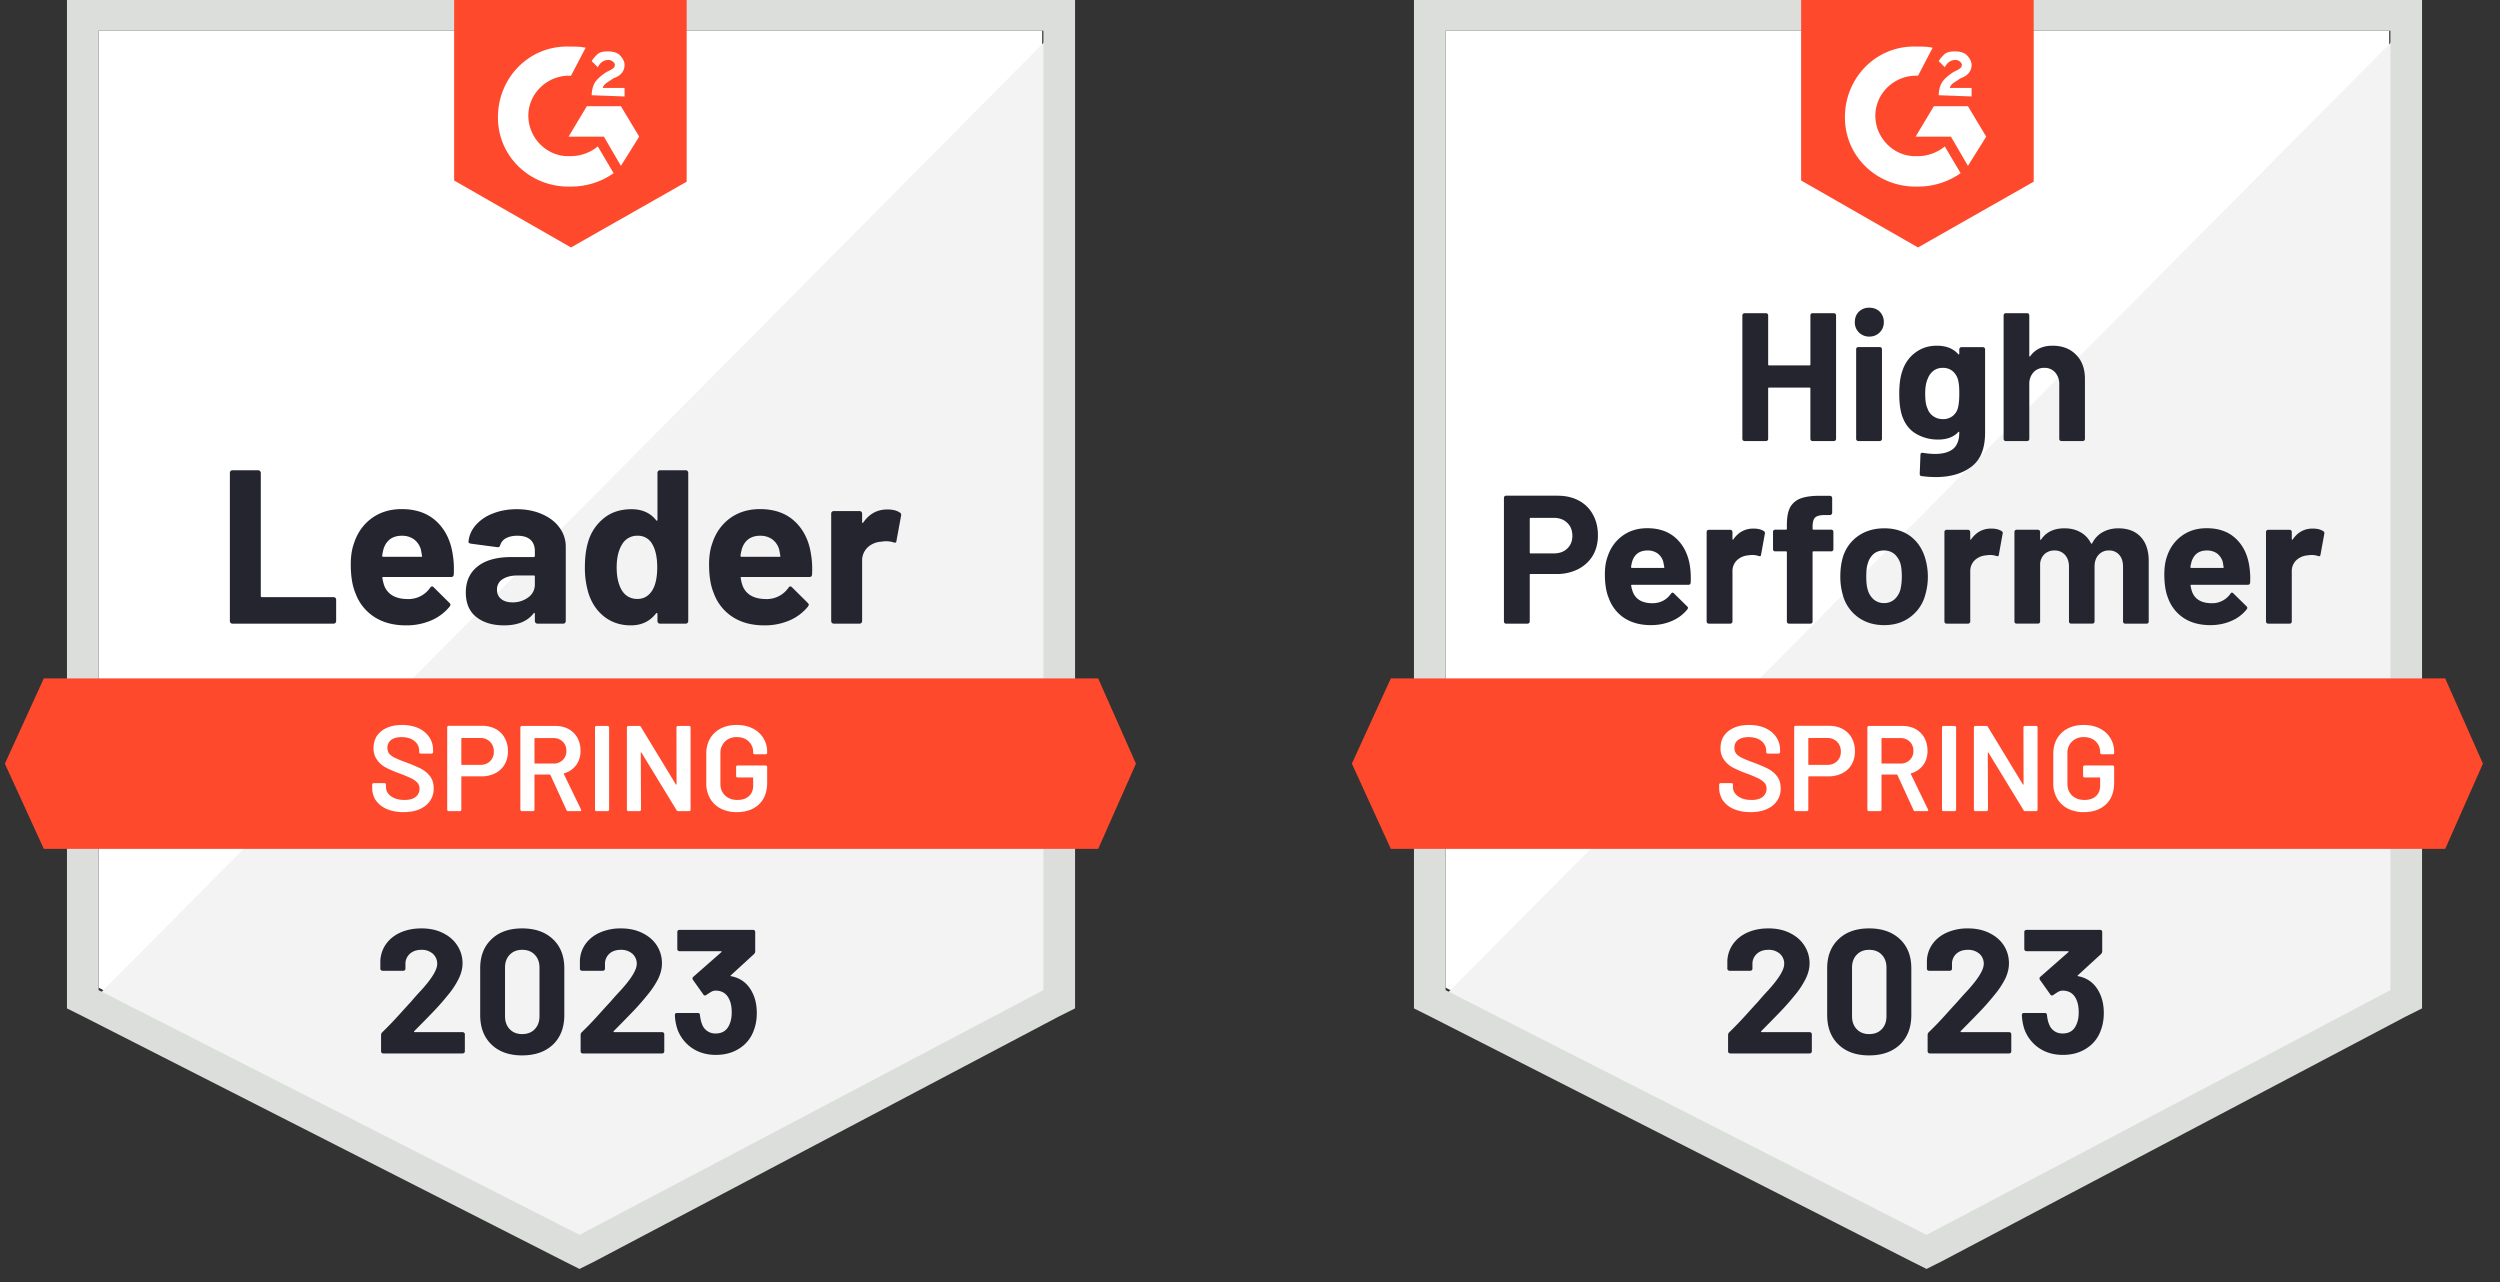<svg xmlns="http://www.w3.org/2000/svg" width="117" height="60" fill="none"><rect width="100%" height="100%" fill="#333333" stroke="none"/><g clip-path="url(#a)"><path fill="#fff" d="m4.615 46.224 22.507 11.453 21.652-11.453V1.438H4.615v44.786z"/><path fill="#F2F3F2" d="M49.23 1.61 4.16 47.021l23.36 11.568 21.71-11.111V1.609z"/><path fill="#DCDEDC" d="M3.134 16.367v30.826l.798.399 22.506 11.452.684.342.684-.342 21.709-11.452.798-.4V-.042H3.134v16.41zm1.481 29.971v-44.9h44.216v44.9L27.122 57.791 4.615 46.338z"/><path fill="#FF492C" d="M26.723 2.18c.228 0 .456 0 .684.056l-.684 1.31c-1.025-.056-1.937.741-1.994 1.767-.057 1.026.74 1.937 1.766 1.994h.228c.456 0 .912-.17 1.254-.456l.74 1.254a3.454 3.454 0 0 1-1.994.627c-1.823.057-3.361-1.31-3.418-3.134-.057-1.823 1.31-3.362 3.133-3.419h.285zm2.337 2.79.854 1.425-.855 1.367-.797-1.367h-1.653l.855-1.425h1.596zm-1.368-.513c0-.228.057-.456.17-.626.115-.171.343-.342.514-.456l.114-.057c.228-.114.285-.171.285-.285 0-.114-.171-.228-.285-.228-.228 0-.4.114-.513.342l-.285-.285c.057-.114.17-.228.285-.342.17-.114.342-.114.513-.114.17 0 .399.057.513.171.113.114.227.285.227.456 0 .285-.17.513-.512.627l-.171.114c-.171.114-.285.17-.342.341h1.025v.4l-1.538-.058zm-.969 7.123 5.413-3.077V-.043H21.253v8.49l5.47 3.134zm24.672 20.17H2.051L.228 35.74l1.823 3.988h49.344l1.767-3.988-1.767-3.989z"/><path fill="#252530" d="M10.877 29.187a.116.116 0 0 1-.085-.034.136.136 0 0 1-.034-.091v-6.929c0-.034.011-.064.034-.09a.116.116 0 0 1 .085-.035h1.203c.034 0 .062.011.085.034.027.027.04.057.04.091v5.76c0 .035.017.052.051.052h3.35c.035 0 .065.012.092.034a.136.136 0 0 1 .034.091v.992a.136.136 0 0 1-.034.091.136.136 0 0 1-.091.034h-4.73zm10.32-3.18c.041.26.055.55.04.873-.004.083-.048.125-.132.125h-3.168c-.042 0-.055.017-.04.051.02.137.055.274.109.41.178.38.54.57 1.088.57a1.23 1.23 0 0 0 1.037-.53c.026-.041.057-.062.091-.062.023 0 .047.013.074.04l.735.729c.034.034.051.064.051.091 0 .015-.013.044-.04.086a2.26 2.26 0 0 1-.871.65 2.927 2.927 0 0 1-1.168.227c-.59 0-1.087-.133-1.493-.399a2.222 2.222 0 0 1-.878-1.117c-.144-.341-.216-.79-.216-1.344 0-.376.051-.707.154-.992.16-.486.435-.873.826-1.162.395-.285.862-.427 1.402-.427.683 0 1.232.197 1.646.592.414.395.665.925.752 1.59zm-2.388-.934c-.433 0-.718.202-.855.604-.026.092-.05.202-.068.33 0 .035.017.052.051.052h1.772c.042 0 .055-.017.04-.051a7.327 7.327 0 0 0-.051-.285.894.894 0 0 0-.32-.479.938.938 0 0 0-.569-.17zm5.373-1.242c.445 0 .841.078 1.191.234.35.152.621.363.815.632.194.266.29.563.29.89v3.475a.136.136 0 0 1-.034.091.116.116 0 0 1-.085.034h-1.203a.116.116 0 0 1-.085-.034.125.125 0 0 1-.04-.091v-.336c0-.02-.006-.032-.017-.04-.015-.008-.029-.002-.04.017-.289.376-.75.564-1.384.564-.536 0-.967-.13-1.294-.387-.33-.259-.496-.642-.496-1.151 0-.525.186-.933.559-1.225.368-.29.894-.434 1.578-.434h1.043c.034 0 .051-.017.051-.05v-.229c0-.224-.068-.4-.205-.53-.137-.125-.342-.188-.615-.188-.21 0-.384.038-.525.114a.535.535 0 0 0-.273.32c-.02.075-.063.11-.131.102l-1.242-.165c-.084-.015-.122-.046-.114-.091.026-.29.14-.55.342-.781a1.99 1.99 0 0 1 .803-.541c.33-.133.7-.2 1.111-.2zm-.205 4.36a1.2 1.2 0 0 0 .746-.234.725.725 0 0 0 .308-.604v-.37c0-.035-.017-.052-.051-.052h-.735c-.308 0-.55.059-.724.177a.55.55 0 0 0-.262.49c0 .186.065.33.194.433.129.106.304.16.524.16zm6.792-6.058c0-.034.011-.064.034-.09a.116.116 0 0 1 .085-.035h1.203c.034 0 .063.011.085.034a.136.136 0 0 1 .034.091v6.929a.136.136 0 0 1-.034.091.116.116 0 0 1-.085.034h-1.203a.116.116 0 0 1-.085-.034.136.136 0 0 1-.034-.091v-.336c0-.02-.008-.03-.023-.034a.04.04 0 0 0-.04.011c-.288.376-.682.564-1.18.564-.478 0-.89-.133-1.236-.399-.345-.266-.594-.63-.746-1.094a4.089 4.089 0 0 1-.171-1.242c0-.486.06-.91.182-1.27a2.21 2.21 0 0 1 .747-1.043c.338-.259.756-.388 1.253-.388.494 0 .878.171 1.151.513.012.023.025.03.04.023.015-.008.023-.021.023-.04v-2.194zm-.217 5.453c.137-.25.206-.596.206-1.037 0-.456-.076-.815-.228-1.077a.747.747 0 0 0-.684-.399.801.801 0 0 0-.73.4c-.17.269-.256.632-.256 1.088 0 .41.072.752.217 1.025.17.297.423.445.757.445.308 0 .547-.148.718-.445zm7.413-1.578c.042.258.055.549.04.872-.004.083-.047.125-.13.125h-3.169c-.042 0-.055.017-.04.051.02.137.055.274.109.41.178.38.54.57 1.088.57a1.23 1.23 0 0 0 1.037-.53c.026-.041.057-.062.091-.062.023 0 .047.013.074.04l.735.729c.034.034.051.064.051.091 0 .015-.013.044-.04.086a2.26 2.26 0 0 1-.871.65 2.927 2.927 0 0 1-1.168.227c-.59 0-1.087-.133-1.493-.399a2.222 2.222 0 0 1-.878-1.117c-.144-.341-.216-.79-.216-1.344 0-.376.051-.707.154-.992.16-.486.435-.873.826-1.162.395-.285.862-.427 1.401-.427.684 0 1.233.197 1.647.592.414.395.665.925.752 1.59zm-2.387-.935c-.433 0-.718.202-.855.604a2.48 2.48 0 0 0-.068.33c0 .035.017.052.051.052h1.772c.042 0 .055-.017.04-.051a7.327 7.327 0 0 0-.051-.285.895.895 0 0 0-.32-.479.938.938 0 0 0-.57-.17zm5.948-1.23c.247 0 .441.047.582.142.057.03.078.082.062.154l-.216 1.174c-.004.08-.051.102-.143.068a1.136 1.136 0 0 0-.358-.051c-.054 0-.128.007-.223.023a1.003 1.003 0 0 0-.627.267.85.85 0 0 0-.256.644v2.798a.136.136 0 0 1-.034.091.136.136 0 0 1-.091.034h-1.197a.136.136 0 0 1-.091-.034.136.136 0 0 1-.034-.091v-5.026c0-.034.011-.062.034-.085a.136.136 0 0 1 .091-.034h1.197c.034 0 .064.011.09.034a.116.116 0 0 1 .035.085v.393c0 .02.006.033.017.04.015.008.027.004.034-.011.281-.41.657-.615 1.128-.615z"/><path fill="#fff" d="M18.883 38.008c-.296 0-.555-.048-.775-.143a1.188 1.188 0 0 1-.513-.399 1.039 1.039 0 0 1-.176-.604v-.142a.07.07 0 0 1 .023-.051.062.062 0 0 1 .045-.017h.507c.02 0 .036.005.052.017a.083.083 0 0 1 .017.051v.108c0 .175.077.32.233.433.156.118.369.177.638.177.232 0 .407-.05.525-.148a.476.476 0 0 0 .176-.382.408.408 0 0 0-.097-.273.941.941 0 0 0-.273-.2 6.343 6.343 0 0 0-.541-.228 5.613 5.613 0 0 1-.656-.28 1.184 1.184 0 0 1-.416-.358.89.89 0 0 1-.17-.558c0-.335.12-.599.364-.792.243-.194.568-.291.974-.291.285 0 .538.05.758.148.217.099.386.237.507.416.122.175.183.378.183.61v.097a.07.07 0 0 1-.023.05.062.062 0 0 1-.046.018h-.513a.062.062 0 0 1-.045-.017.07.07 0 0 1-.023-.051v-.063a.566.566 0 0 0-.216-.45c-.149-.126-.352-.188-.61-.188-.209 0-.37.044-.484.13a.434.434 0 0 0-.177.371c0 .114.03.207.091.28a.79.79 0 0 0 .274.193c.121.06.31.137.564.228.27.103.486.196.65.28.159.083.297.199.415.347.114.152.171.34.171.564a.984.984 0 0 1-.382.815c-.25.201-.594.302-1.03.302zm3.68-4.04c.24 0 .451.05.633.148.183.099.323.237.422.416.103.182.154.391.154.627 0 .231-.051.437-.154.615a1.026 1.026 0 0 1-.433.41 1.4 1.4 0 0 1-.655.149h-.912c-.019 0-.028.009-.028.028v1.533a.062.062 0 0 1-.017.045.07.07 0 0 1-.052.023h-.524a.054.054 0 0 1-.046-.023.054.054 0 0 1-.022-.045v-3.858a.07.07 0 0 1 .022-.051.062.062 0 0 1 .046-.017h1.567zm-.096 1.829c.194 0 .35-.057.467-.171a.598.598 0 0 0 .177-.45.624.624 0 0 0-.177-.462.631.631 0 0 0-.467-.176h-.849c-.019 0-.028.01-.028.028v1.202c0 .02.01.029.028.029h.85zm4.125 2.165a.08.08 0 0 1-.08-.051l-.752-1.641c-.007-.015-.019-.023-.034-.023h-.683c-.02 0-.029.01-.029.029v1.618a.054.054 0 0 1-.023.045.054.054 0 0 1-.045.023h-.525a.054.054 0 0 1-.045-.023.054.054 0 0 1-.023-.045v-3.852c0-.02.008-.034.023-.046a.054.054 0 0 1 .045-.022h1.567c.232 0 .437.047.616.142.178.099.317.236.416.41.098.179.148.382.148.61a1.1 1.1 0 0 1-.2.667 1.055 1.055 0 0 1-.564.387c-.007 0-.013.004-.017.011a.024.024 0 0 0 0 .023l.804 1.658a.087.087 0 0 1 .011.035c0 .03-.02.045-.063.045h-.547zm-1.55-3.419c-.019 0-.028.01-.028.029v1.134c0 .019.01.028.029.028h.854a.593.593 0 0 0 .439-.165.557.557 0 0 0 .17-.427.575.575 0 0 0-.17-.433.593.593 0 0 0-.439-.166h-.854zm2.872 3.42a.07.07 0 0 1-.051-.024.062.062 0 0 1-.017-.045v-3.852c0-.02.006-.034.017-.046a.07.07 0 0 1 .051-.022h.524c.02 0 .035.007.046.022a.054.054 0 0 1 .023.046v3.852a.054.054 0 0 1-.023.045.054.054 0 0 1-.046.023h-.524zm3.744-3.921c0-.02.007-.034.023-.046a.054.054 0 0 1 .045-.022h.524a.07.07 0 0 1 .052.022.061.061 0 0 1 .017.046v3.852a.062.062 0 0 1-.017.045.07.07 0 0 1-.052.023h-.507c-.038 0-.064-.015-.08-.046l-1.64-2.689c-.008-.011-.016-.017-.023-.017-.008.004-.012.013-.012.029L30 37.894a.054.054 0 0 1-.023.045.054.054 0 0 1-.046.023h-.524a.054.054 0 0 1-.046-.023.054.054 0 0 1-.022-.045v-3.852c0-.02.007-.034.023-.046a.054.054 0 0 1 .045-.022h.507c.038 0 .065.015.08.045l1.635 2.69c.008.011.015.015.023.011.008 0 .011-.008.011-.023l-.005-2.655zm2.826 3.966c-.285 0-.536-.055-.752-.166a1.22 1.22 0 0 1-.502-.478 1.393 1.393 0 0 1-.176-.707v-1.379c0-.27.059-.507.176-.712.118-.201.285-.359.502-.473.216-.11.467-.165.752-.165.281 0 .53.055.746.165a1.197 1.197 0 0 1 .672 1.094v.046a.062.062 0 0 1-.016.045.07.07 0 0 1-.052.023h-.518a.054.054 0 0 1-.046-.023.054.054 0 0 1-.023-.045v-.029a.668.668 0 0 0-.21-.507c-.137-.133-.321-.2-.553-.2a.754.754 0 0 0-.558.212.728.728 0 0 0-.211.547v1.424c0 .228.074.412.222.553.148.137.34.205.575.205.228 0 .409-.06.542-.182.129-.118.194-.282.194-.49v-.354c0-.019-.01-.028-.029-.028h-.7a.07.07 0 0 1-.052-.023.062.062 0 0 1-.017-.046v-.421c0-.02.005-.034.017-.046a.07.07 0 0 1 .051-.023h1.316a.07.07 0 0 1 .052.023.062.062 0 0 1 .017.046v.73c0 .436-.127.776-.382 1.019-.258.243-.604.365-1.037.365z"/><path fill="#252530" d="M19.39 48.253c-.011.011-.015.022-.011.034a.038.038 0 0 0 .034.017h2.24c.026 0 .049.01.068.028a.087.087 0 0 1 .034.069v.803a.09.09 0 0 1-.034.069.093.093 0 0 1-.069.028h-3.715a.1.1 0 0 1-.074-.029.093.093 0 0 1-.029-.068v-.763a.17.17 0 0 1 .052-.126c.27-.262.545-.549.826-.86.281-.312.458-.505.53-.581.152-.183.308-.357.467-.525.502-.554.752-.966.752-1.236a.62.62 0 0 0-.205-.479.776.776 0 0 0-.535-.182c-.22 0-.4.06-.536.182a.632.632 0 0 0-.21.496v.205c0 .027-.01.05-.03.069a.093.093 0 0 1-.068.028h-.974a.093.093 0 0 1-.069-.028.086.086 0 0 1-.034-.069v-.387c.02-.297.114-.56.285-.792.171-.228.397-.403.678-.524.285-.122.604-.183.957-.183.392 0 .732.074 1.02.222.29.145.511.34.667.587.16.251.24.526.24.826 0 .232-.06.47-.177.713a3.807 3.807 0 0 1-.519.786c-.17.213-.355.425-.553.638-.197.21-.491.511-.883.906l-.125.126zm5.048 1.14c-.607 0-1.086-.17-1.435-.508-.354-.338-.53-.8-.53-1.385v-2.182c0-.573.176-1.027.53-1.362.349-.338.828-.507 1.435-.507.604 0 1.085.17 1.442.507.353.335.53.788.53 1.362V47.5c0 .585-.177 1.047-.53 1.385-.357.338-.838.507-1.442.507zm0-.998c.247 0 .443-.076.587-.228.148-.152.223-.355.223-.61v-2.273c0-.25-.075-.452-.223-.604-.144-.152-.34-.228-.587-.228-.243 0-.436.076-.58.228-.149.152-.223.353-.223.604v2.273c0 .255.074.458.222.61.145.152.338.228.581.228zm4.285-.142c-.011.011-.013.022-.005.034.003.011.015.017.034.017h2.239c.026 0 .05.01.068.028a.093.093 0 0 1 .029.069v.803c0 .027-.01.05-.029.069a.093.093 0 0 1-.068.028h-3.72a.093.093 0 0 1-.07-.029.094.094 0 0 1-.028-.068v-.763c0-.05.016-.092.046-.126.273-.262.549-.549.826-.86.281-.312.458-.505.53-.581.156-.183.313-.357.473-.525.501-.554.752-.966.752-1.236a.62.62 0 0 0-.205-.479.798.798 0 0 0-.541-.182c-.22 0-.4.06-.536.182a.64.64 0 0 0-.205.496v.205c0 .027-.01.05-.029.069a.1.1 0 0 1-.074.028h-.974a.093.093 0 0 1-.068-.028.093.093 0 0 1-.029-.069v-.387c.015-.297.108-.56.28-.792.17-.228.398-.403.683-.524a2.4 2.4 0 0 1 .952-.183c.39 0 .73.074 1.02.222.292.145.516.34.672.587.156.251.234.526.234.826 0 .232-.057.47-.171.713a4.026 4.026 0 0 1-.525.786c-.17.213-.355.425-.552.638a58.2 58.2 0 0 1-.883.906l-.126.126zm6.53-1.71c.11.25.165.541.165.872 0 .3-.05.575-.148.826a1.632 1.632 0 0 1-.667.826c-.311.202-.68.302-1.105.302-.418 0-.784-.104-1.1-.313a1.805 1.805 0 0 1-.683-.855 2.377 2.377 0 0 1-.131-.695c0-.064.032-.097.096-.097h.98c.065 0 .097.033.097.097.023.182.053.317.092.405a.65.65 0 0 0 .643.456c.308 0 .52-.135.639-.405.075-.163.114-.355.114-.576 0-.262-.042-.474-.126-.638-.125-.258-.336-.387-.632-.387a.435.435 0 0 0-.194.051c-.065.038-.144.09-.24.154a.116.116 0 0 1-.062.023.077.077 0 0 1-.074-.046l-.49-.69a.092.092 0 0 1-.017-.056c0-.034.011-.061.034-.08l1.31-1.151c.012-.011.018-.023.018-.034-.004-.012-.014-.017-.029-.017H31.8a.113.113 0 0 1-.074-.029.093.093 0 0 1-.028-.068v-.803c0-.027.009-.05.028-.069a.113.113 0 0 1 .074-.028h3.442a.1.1 0 0 1 .074.028.093.093 0 0 1 .028.069v.911a.188.188 0 0 1-.057.125l-1.082.992c-.012.011-.016.02-.012.028 0 .012.012.017.034.017.479.095.82.38 1.026.855z"/></g><g clip-path="url(#b)"><path fill="#fff" d="m67.655 46.224 22.507 11.453 21.652-11.453V1.438H67.655v44.786z"/><path fill="#F2F3F2" d="M112.27 1.61 67.2 47.021l23.36 11.567 21.71-11.111V1.609z"/><path fill="#DCDEDC" d="M66.174 16.367v30.826l.797.399 22.507 11.452.684.342.683-.342 21.71-11.452.797-.4V-.042H66.174v16.41zm1.481 29.971v-44.9h44.216v44.9l-21.71 11.453-22.506-11.453z"/><path fill="#FF492C" d="M89.763 2.18c.228 0 .456 0 .684.056l-.684 1.31c-1.026-.056-1.937.741-1.994 1.767-.057 1.026.74 1.937 1.766 1.994h.228c.456 0 .912-.17 1.254-.455l.74 1.253a3.454 3.454 0 0 1-1.994.627c-1.823.057-3.362-1.31-3.419-3.134-.057-1.823 1.31-3.362 3.134-3.419h.285zM92.1 4.97l.855 1.425-.855 1.367-.797-1.367H89.65l.855-1.425H92.1zm-1.367-.513c0-.228.057-.455.17-.626.115-.171.343-.342.513-.456l.114-.057c.228-.114.285-.171.285-.285 0-.114-.17-.228-.284-.228-.228 0-.4.114-.513.342l-.285-.285c.057-.114.17-.228.285-.342.17-.114.342-.114.513-.114.17 0 .398.057.512.171.114.114.228.285.228.456 0 .285-.17.513-.513.627l-.17.114c-.172.114-.285.17-.342.342h1.025v.398l-1.538-.057zm-.969 7.123 5.413-3.077V-.043H84.293v8.49l5.47 3.134zm24.672 20.17H65.091l-1.823 3.989 1.823 3.988h49.344l1.766-3.988-1.766-3.989z"/><path fill="#252530" d="M72.897 23.199c.376 0 .707.076.991.228.285.152.506.37.661.655.156.281.234.604.234.969 0 .36-.08.678-.24.951-.163.27-.39.48-.683.633a2.17 2.17 0 0 1-1.014.228h-1.214c-.026 0-.04.015-.04.045v2.177c0 .03-.011.055-.034.074a.1.1 0 0 1-.074.028h-.997a.1.1 0 0 1-.074-.028.1.1 0 0 1-.029-.074V23.3a.1.1 0 0 1 .029-.074.1.1 0 0 1 .074-.028h2.41zm-.182 2.7c.266 0 .476-.075.632-.227.16-.152.24-.35.24-.593 0-.254-.08-.458-.24-.61-.156-.155-.366-.233-.632-.233h-1.083c-.026 0-.04.015-.04.045v1.573c0 .03.014.046.04.046h1.083zm6.381.639c.03.216.04.457.029.723-.004.073-.04.109-.108.109h-2.638c-.035 0-.048.013-.04.04.019.114.05.227.097.341.148.32.45.48.905.48.365-.005.652-.153.86-.445.027-.035.054-.052.08-.052.016 0 .035.012.058.035l.615.604c.03.03.046.056.046.08 0 .01-.012.034-.035.068-.19.235-.43.416-.723.541-.3.13-.627.194-.98.194-.487 0-.9-.11-1.243-.33a1.868 1.868 0 0 1-.729-.935c-.121-.285-.182-.657-.182-1.117 0-.315.043-.593.13-.832.134-.403.364-.724.69-.963.327-.24.715-.359 1.163-.359.57 0 1.027.165 1.373.496.346.33.556.771.632 1.322zm-1.994-.775c-.36 0-.598.167-.712.501a1.899 1.899 0 0 0-.057.274c0 .026.015.04.046.04h1.475c.034 0 .046-.014.034-.04l-.045-.24a.728.728 0 0 0-.268-.398.783.783 0 0 0-.473-.137zm4.957-1.026c.205 0 .369.04.49.12.042.023.057.065.046.125l-.177.975c-.004.068-.043.089-.12.062a.898.898 0 0 0-.296-.045c-.045 0-.11.005-.193.017a.864.864 0 0 0-.519.228.702.702 0 0 0-.21.535v2.33a.093.093 0 0 1-.035.075.094.094 0 0 1-.068.028h-1.003a.114.114 0 0 1-.074-.028.1.1 0 0 1-.029-.074v-4.188c0-.027.01-.051.029-.074a.113.113 0 0 1 .074-.029h1.003c.026 0 .05.01.068.029a.103.103 0 0 1 .034.074v.325a.04.04 0 0 0 .017.034c.008.007.016.004.023-.012.236-.338.549-.507.94-.507zm3.641.052a.1.1 0 0 1 .074.028.1.1 0 0 1 .029.074v.81a.1.1 0 0 1-.029.073.1.1 0 0 1-.074.029h-.826c-.03 0-.045.013-.045.04v3.242a.1.1 0 0 1-.029.074.1.1 0 0 1-.074.028h-.997a.1.1 0 0 1-.074-.028.1.1 0 0 1-.029-.074v-3.242c0-.027-.015-.04-.045-.04h-.502a.1.1 0 0 1-.074-.029.1.1 0 0 1-.028-.074v-.809a.1.1 0 0 1 .028-.074.1.1 0 0 1 .074-.029h.502c.03 0 .045-.015.045-.045v-.188c0-.353.053-.629.16-.826a.926.926 0 0 1 .524-.416c.243-.084.58-.12 1.008-.108h.325c.027 0 .05.009.069.028a.103.103 0 0 1 .034.074v.69c0 .03-.011.055-.034.074a.086.086 0 0 1-.069.034h-.285c-.197.004-.336.043-.416.12-.075.08-.113.222-.113.427v.091c0 .03.015.046.045.046h.826zm2.479 4.467c-.479 0-.889-.126-1.23-.376a1.878 1.878 0 0 1-.702-1.026 3.022 3.022 0 0 1-.12-.872c0-.334.04-.636.12-.906a1.85 1.85 0 0 1 .713-.991c.341-.24.752-.36 1.23-.36.464 0 .862.119 1.197.354.326.24.558.57.695.992a3.042 3.042 0 0 1 .023 1.76 1.882 1.882 0 0 1-.701 1.043c-.338.255-.746.382-1.225.382zm0-1.032a.711.711 0 0 0 .478-.17.942.942 0 0 0 .285-.473c.042-.183.063-.382.063-.599 0-.24-.02-.44-.063-.604a.997.997 0 0 0-.29-.456.751.751 0 0 0-.484-.16c-.19 0-.35.054-.48.16a.924.924 0 0 0-.278.456c-.046.133-.069.334-.069.604 0 .259.021.458.063.599a.942.942 0 0 0 .285.473.73.73 0 0 0 .49.17zm5.008-3.487c.205 0 .369.04.49.12.046.023.061.065.046.125l-.177.975c-.004.068-.043.089-.12.062a.898.898 0 0 0-.296-.045c-.045 0-.108.005-.188.017a.87.87 0 0 0-.524.228.703.703 0 0 0-.21.535v2.33a.093.093 0 0 1-.035.075.1.1 0 0 1-.074.028h-.997a.114.114 0 0 1-.074-.028.1.1 0 0 1-.029-.074v-4.188c0-.027.01-.051.029-.074a.113.113 0 0 1 .074-.029h.997a.1.1 0 0 1 .074.029.103.103 0 0 1 .034.074v.325c0 .015.004.026.012.034.015.007.024.004.028-.012.236-.338.55-.507.94-.507zm5.955-.011c.444 0 .792.133 1.042.399.251.27.376.647.376 1.134v2.826a.1.1 0 0 1-.028.074.094.094 0 0 1-.068.028h-1.003a.113.113 0 0 1-.074-.028.1.1 0 0 1-.029-.074V26.52c0-.232-.059-.416-.177-.553a.616.616 0 0 0-.484-.205.627.627 0 0 0-.484.205c-.125.137-.188.32-.188.547v2.57a.1.1 0 0 1-.029.074.114.114 0 0 1-.074.028h-.991a.1.1 0 0 1-.074-.028.1.1 0 0 1-.029-.074V26.52c0-.228-.062-.412-.188-.553a.634.634 0 0 0-.49-.205.681.681 0 0 0-.456.16.7.7 0 0 0-.216.455v2.707a.1.1 0 0 1-.029.074.114.114 0 0 1-.074.028h-.997a.1.1 0 0 1-.074-.028.1.1 0 0 1-.028-.074v-4.188c0-.027.01-.051.028-.074a.1.1 0 0 1 .074-.029h.997c.027 0 .052.01.074.029a.113.113 0 0 1 .029.074v.336c0 .015.006.027.017.034.011.004.023-.004.034-.023.236-.345.598-.518 1.089-.518.284 0 .533.06.746.182.213.118.376.289.49.513.015.034.036.034.063 0 .121-.235.29-.41.507-.524.212-.114.452-.171.718-.171zm6.131 1.812c.034.216.045.457.034.723-.008.073-.046.109-.114.109h-2.638c-.034 0-.046.013-.034.04.015.114.045.227.091.341.148.32.45.48.906.48a1.03 1.03 0 0 0 .866-.445c.023-.035.047-.052.074-.052.019 0 .04.012.062.035l.616.604c.026.03.04.056.04.08 0 .01-.012.034-.034.068a1.803 1.803 0 0 1-.724.541c-.296.13-.621.194-.974.194-.49 0-.905-.11-1.243-.33a1.868 1.868 0 0 1-.735-.935c-.117-.285-.176-.657-.176-1.117 0-.315.042-.593.125-.832.133-.403.363-.724.69-.963.326-.24.716-.359 1.168-.359.569 0 1.027.165 1.373.496.345.33.554.771.627 1.322zm-1.995-.775c-.357 0-.592.167-.706.501a2.437 2.437 0 0 0-.063.274c0 .026.015.04.046.04h1.475c.035 0 .046-.014.035-.04l-.04-.24a.772.772 0 0 0-.268-.398.81.81 0 0 0-.479-.137zm4.958-1.026c.205 0 .368.04.49.12.045.023.062.065.051.125l-.177.975c-.007.068-.049.089-.125.062a.871.871 0 0 0-.296-.045c-.046 0-.109.005-.189.017a.872.872 0 0 0-.524.228.705.705 0 0 0-.211.535v2.33a.1.1 0 0 1-.028.075.115.115 0 0 1-.074.028h-1.003a.092.092 0 0 1-.068-.028.091.091 0 0 1-.034-.074v-4.188c0-.027.011-.051.034-.074a.092.092 0 0 1 .068-.029h1.003c.026 0 .051.01.074.029a.113.113 0 0 1 .028.074v.325c0 .015.006.026.018.034.011.007.02.004.028-.012.232-.338.543-.507.935-.507zm-23.51-9.977a.12.12 0 0 1 .028-.074.093.093 0 0 1 .069-.028h1.003c.026 0 .05.01.074.028a.113.113 0 0 1 .028.074v5.778a.1.1 0 0 1-.028.074.113.113 0 0 1-.074.029h-1.003a.093.093 0 0 1-.069-.029.1.1 0 0 1-.028-.074v-2.359c0-.027-.015-.04-.046-.04h-1.89c-.027 0-.04.013-.04.04v2.359a.1.1 0 0 1-.029.074.113.113 0 0 1-.074.029h-1.003a.093.093 0 0 1-.068-.029.092.092 0 0 1-.034-.074V14.76c0-.026.011-.051.034-.074a.093.093 0 0 1 .068-.028h1.003c.027 0 .052.01.074.028a.113.113 0 0 1 .029.074v2.296c0 .03.013.046.04.046h1.891c.03 0 .046-.015.046-.046V14.76zm2.758.992a.657.657 0 0 1-.485-.194.638.638 0 0 1-.193-.479c0-.201.062-.364.188-.49a.663.663 0 0 1 .49-.188c.201 0 .364.063.49.188a.663.663 0 0 1 .188.49.638.638 0 0 1-.194.479.657.657 0 0 1-.484.194zm-.513 4.888a.113.113 0 0 1-.074-.028.1.1 0 0 1-.029-.074v-4.194a.1.1 0 0 1 .029-.074.113.113 0 0 1 .074-.028h1.003c.026 0 .05.01.068.028a.092.092 0 0 1 .034.074v4.194c0 .03-.011.055-.034.074a.093.093 0 0 1-.068.029H86.97zm4.724-4.29c0-.027.01-.051.034-.074a.093.093 0 0 1 .068-.029H92.8c.026 0 .051.01.074.029a.113.113 0 0 1 .028.074v3.897c0 .745-.214 1.277-.643 1.596-.43.323-.984.484-1.664.484-.202 0-.424-.015-.667-.046-.057-.007-.085-.043-.085-.108l.034-.883c0-.076.04-.108.12-.097.205.034.393.051.564.051.364 0 .645-.077.843-.233.194-.163.29-.42.29-.77 0-.018-.005-.03-.017-.034-.011-.003-.022.002-.034.017-.216.232-.532.348-.946.348-.372 0-.712-.09-1.02-.268-.311-.178-.533-.467-.666-.866-.084-.262-.126-.602-.126-1.02 0-.444.052-.805.154-1.082.118-.35.32-.629.604-.838.285-.213.617-.319.997-.319.437 0 .772.131 1.003.393.012.012.023.015.034.012.012-.004.017-.014.017-.029v-.205zm-.069 2.758c.046-.167.069-.401.069-.701 0-.175-.006-.31-.018-.405a1.58 1.58 0 0 0-.057-.279.807.807 0 0 0-.256-.37.704.704 0 0 0-.444-.137.686.686 0 0 0-.433.137.829.829 0 0 0-.268.37c-.08.171-.12.403-.12.695 0 .32.034.547.103.684a.69.69 0 0 0 .267.37c.13.095.282.143.456.143a.718.718 0 0 0 .456-.143.704.704 0 0 0 .245-.364zm4.433-2.929c.456 0 .823.14 1.1.422.277.277.416.655.416 1.134v2.803a.1.1 0 0 1-.029.074.093.093 0 0 1-.068.029h-1.003a.113.113 0 0 1-.074-.029.1.1 0 0 1-.028-.074V17.98a.798.798 0 0 0-.194-.553.646.646 0 0 0-.507-.211.657.657 0 0 0-.507.21.798.798 0 0 0-.194.554v2.558a.1.1 0 0 1-.029.074.1.1 0 0 1-.074.029h-.997a.1.1 0 0 1-.074-.029.1.1 0 0 1-.028-.074V14.76c0-.026.009-.051.028-.074a.1.1 0 0 1 .074-.028h.997a.1.1 0 0 1 .074.028.113.113 0 0 1 .029.074v1.892c0 .015.005.026.017.034.011.004.019 0 .023-.011.235-.33.585-.496 1.048-.496z"/><path fill="#fff" d="M81.923 38.008c-.297 0-.555-.048-.775-.143a1.187 1.187 0 0 1-.513-.399 1.038 1.038 0 0 1-.177-.604v-.142a.07.07 0 0 1 .023-.051.062.062 0 0 1 .046-.017h.507c.019 0 .036.005.051.017a.083.083 0 0 1 .017.051v.108c0 .175.078.32.234.433.156.118.368.177.638.177.232 0 .406-.05.524-.148a.475.475 0 0 0 .177-.382.408.408 0 0 0-.097-.273.943.943 0 0 0-.274-.2 6.357 6.357 0 0 0-.54-.228 5.623 5.623 0 0 1-.656-.28 1.184 1.184 0 0 1-.416-.358.889.889 0 0 1-.171-.558c0-.335.121-.599.365-.792.243-.194.568-.291.974-.291.285 0 .537.05.758.148.216.099.385.237.507.416.121.175.182.378.182.61v.097a.07.07 0 0 1-.023.05.062.062 0 0 1-.045.018h-.513a.062.062 0 0 1-.046-.017.07.07 0 0 1-.022-.051v-.063a.566.566 0 0 0-.217-.45c-.148-.126-.351-.188-.61-.188-.209 0-.37.044-.484.13a.434.434 0 0 0-.176.371c0 .114.03.207.09.28a.802.802 0 0 0 .274.193c.122.06.31.137.564.228.27.103.486.196.65.28.16.083.298.199.416.347.114.152.17.34.17.564a.984.984 0 0 1-.381.815c-.25.201-.594.302-1.031.302zm3.68-4.04c.24 0 .45.05.633.148.182.099.323.237.422.416.102.182.153.391.153.627 0 .231-.05.437-.153.615a1.027 1.027 0 0 1-.433.41 1.4 1.4 0 0 1-.656.149h-.911c-.02 0-.029.009-.029.028v1.533a.062.062 0 0 1-.017.045.07.07 0 0 1-.051.023h-.525a.054.054 0 0 1-.045-.023.054.054 0 0 1-.023-.045v-3.858a.07.07 0 0 1 .023-.051.061.061 0 0 1 .046-.017h1.566zm-.096 1.829c.193 0 .35-.057.467-.171a.598.598 0 0 0 .176-.45.624.624 0 0 0-.176-.462.631.631 0 0 0-.467-.176h-.85c-.018 0-.028.01-.028.028v1.202c0 .02.01.029.029.029h.849zm4.125 2.165a.08.08 0 0 1-.08-.051L88.8 36.27c-.008-.015-.019-.023-.034-.023h-.684c-.019 0-.028.01-.028.029v1.618a.054.054 0 0 1-.023.045.054.054 0 0 1-.046.023h-.524a.054.054 0 0 1-.046-.023.054.054 0 0 1-.022-.045v-3.852c0-.02.007-.034.022-.046a.054.054 0 0 1 .046-.022h1.567c.232 0 .437.047.615.142.179.099.317.236.416.41.099.179.148.382.148.61 0 .262-.066.484-.199.667a1.056 1.056 0 0 1-.564.387c-.008 0-.013.004-.017.011a.024.024 0 0 0 0 .023l.803 1.658a.087.087 0 0 1 .012.035c0 .03-.021.045-.063.045h-.547zm-1.55-3.419c-.019 0-.028.01-.028.029v1.134c0 .019.01.028.028.028h.855a.593.593 0 0 0 .439-.165.557.557 0 0 0 .17-.427.575.575 0 0 0-.17-.433.593.593 0 0 0-.44-.166h-.854zm2.872 3.42a.07.07 0 0 1-.051-.024.062.062 0 0 1-.018-.045v-3.852c0-.02.006-.034.017-.046a.07.07 0 0 1 .052-.022h.524c.019 0 .034.007.046.022a.054.054 0 0 1 .022.046v3.852a.054.054 0 0 1-.022.045.054.054 0 0 1-.046.023h-.524zm3.743-3.921c0-.02.008-.034.023-.046a.054.054 0 0 1 .046-.022h.524a.07.07 0 0 1 .051.022.061.061 0 0 1 .017.046v3.852a.062.062 0 0 1-.017.045.07.07 0 0 1-.051.023h-.507c-.038 0-.065-.015-.08-.046l-1.641-2.689c-.008-.011-.015-.017-.023-.017-.007.004-.011.013-.011.029l.011 2.655a.054.054 0 0 1-.023.045.054.054 0 0 1-.045.023h-.524a.054.054 0 0 1-.046-.023.054.054 0 0 1-.023-.045v-3.852c0-.02.008-.034.023-.046a.054.054 0 0 1 .046-.022h.507c.038 0 .064.015.08.045l1.635 2.69c.007.011.015.015.023.011.007 0 .011-.008.011-.023l-.006-2.655zm2.826 3.966a1.63 1.63 0 0 1-.752-.166 1.219 1.219 0 0 1-.501-.478 1.393 1.393 0 0 1-.177-.707v-1.379c0-.27.06-.507.177-.712a1.23 1.23 0 0 1 .501-.473c.217-.11.468-.165.752-.165.282 0 .53.055.747.165a1.196 1.196 0 0 1 .672 1.094v.046a.062.062 0 0 1-.017.045.07.07 0 0 1-.051.023h-.519a.054.054 0 0 1-.045-.023.054.054 0 0 1-.023-.045v-.029a.668.668 0 0 0-.21-.507c-.138-.133-.322-.2-.553-.2a.755.755 0 0 0-.559.212.728.728 0 0 0-.21.547v1.424c0 .228.073.412.222.553.148.137.34.205.575.205.228 0 .408-.06.541-.182.13-.118.194-.282.194-.49v-.354c0-.019-.01-.028-.029-.028h-.7a.07.07 0 0 1-.052-.023.062.062 0 0 1-.017-.046v-.421c0-.02.006-.034.017-.046a.07.07 0 0 1 .052-.023h1.316a.07.07 0 0 1 .051.023.062.062 0 0 1 .017.046v.73c0 .436-.127.776-.381 1.019-.259.243-.605.365-1.038.365z"/><path fill="#252530" d="M82.43 48.253c-.012.011-.015.022-.012.034a.038.038 0 0 0 .035.017h2.239c.027 0 .05.01.068.028a.087.087 0 0 1 .034.069v.803c0 .027-.011.05-.034.069a.093.093 0 0 1-.068.028h-3.715a.1.1 0 0 1-.074-.029.093.093 0 0 1-.029-.068v-.763a.17.17 0 0 1 .052-.126c.27-.262.545-.549.826-.86.28-.312.458-.505.53-.581.152-.183.307-.357.467-.525.501-.554.752-.966.752-1.236a.62.62 0 0 0-.205-.479.776.776 0 0 0-.536-.182c-.22 0-.399.06-.535.182a.632.632 0 0 0-.211.496v.205c0 .027-.01.05-.029.069a.093.093 0 0 1-.068.028h-.974a.093.093 0 0 1-.069-.028.086.086 0 0 1-.034-.069v-.387c.02-.297.114-.56.285-.792.17-.228.397-.403.678-.524.285-.122.604-.183.957-.183.391 0 .731.074 1.02.222.289.145.511.34.667.587.16.251.24.526.24.826 0 .232-.06.47-.177.713a3.811 3.811 0 0 1-.519.786c-.17.213-.355.425-.553.638-.197.21-.492.511-.883.906l-.125.126zm5.048 1.14c-.608 0-1.086-.17-1.436-.508-.353-.338-.53-.8-.53-1.385v-2.182c0-.573.177-1.027.53-1.362.35-.338.828-.507 1.436-.507.604 0 1.085.17 1.442.507.353.335.53.788.53 1.362V47.5c0 .585-.177 1.047-.53 1.385-.357.338-.838.507-1.442.507zm0-.998c.247 0 .443-.076.587-.228.148-.152.222-.355.222-.61v-2.273c0-.25-.074-.452-.222-.604-.144-.152-.34-.228-.587-.228-.243 0-.437.076-.581.228-.148.152-.222.353-.222.604v2.273c0 .255.074.458.222.61.144.152.338.228.581.228zm4.285-.142c-.011.011-.013.022-.006.034.004.011.015.017.034.017h2.24c.026 0 .05.01.068.028a.093.093 0 0 1 .029.069v.803c0 .027-.01.05-.029.069a.093.093 0 0 1-.068.028H90.31a.093.093 0 0 1-.068-.029.094.094 0 0 1-.029-.068v-.763a.18.18 0 0 1 .046-.126c.273-.262.549-.549.826-.86.281-.312.458-.505.53-.581.156-.183.313-.357.473-.525.501-.554.752-.966.752-1.236a.62.62 0 0 0-.205-.479.798.798 0 0 0-.541-.182c-.22 0-.4.06-.536.182a.64.64 0 0 0-.205.496v.205c0 .027-.01.05-.029.069a.1.1 0 0 1-.074.028h-.974a.093.093 0 0 1-.069-.028.093.093 0 0 1-.028-.069v-.387c.015-.297.108-.56.28-.792.17-.228.398-.403.683-.524a2.4 2.4 0 0 1 .952-.183c.39 0 .73.074 1.02.222.292.145.516.34.672.587.156.251.233.526.233.826 0 .232-.057.47-.17.713a4.026 4.026 0 0 1-.525.786c-.17.213-.355.425-.552.638a58.2 58.2 0 0 1-.884.906l-.125.126zm6.53-1.71c.11.25.165.541.165.872 0 .3-.05.575-.148.826a1.632 1.632 0 0 1-.667.826c-.311.202-.68.302-1.105.302-.418 0-.785-.104-1.1-.313a1.805 1.805 0 0 1-.684-.855 2.377 2.377 0 0 1-.13-.695c0-.064.032-.097.096-.097h.98c.065 0 .097.033.097.097.023.182.053.317.091.405.05.144.131.256.245.336.11.08.243.12.4.12.307 0 .52-.135.637-.405.076-.163.114-.355.114-.576 0-.262-.041-.474-.125-.638-.125-.258-.336-.387-.633-.387a.435.435 0 0 0-.193.051c-.065.038-.145.09-.24.154a.116.116 0 0 1-.062.023.077.077 0 0 1-.074-.046l-.49-.69a.092.092 0 0 1-.017-.056c0-.034.01-.061.034-.08l1.31-1.151a.046.046 0 0 0 .017-.034c-.004-.012-.013-.017-.028-.017H94.84a.113.113 0 0 1-.074-.029.093.093 0 0 1-.029-.068v-.803c0-.027.01-.05.029-.069a.113.113 0 0 1 .074-.028h3.441a.1.1 0 0 1 .075.028.093.093 0 0 1 .028.069v.911a.188.188 0 0 1-.057.125l-1.083.992c-.011.011-.015.02-.011.028 0 .012.011.017.034.017.479.095.82.38 1.026.855z"/></g><defs><clipPath id="a"><path fill="#fff" d="M0 0h53.56v69.515H0z"/></clipPath><clipPath id="b"><path fill="#fff" d="M63.04 0h53.56v69.515H63.04z"/></clipPath></defs></svg>